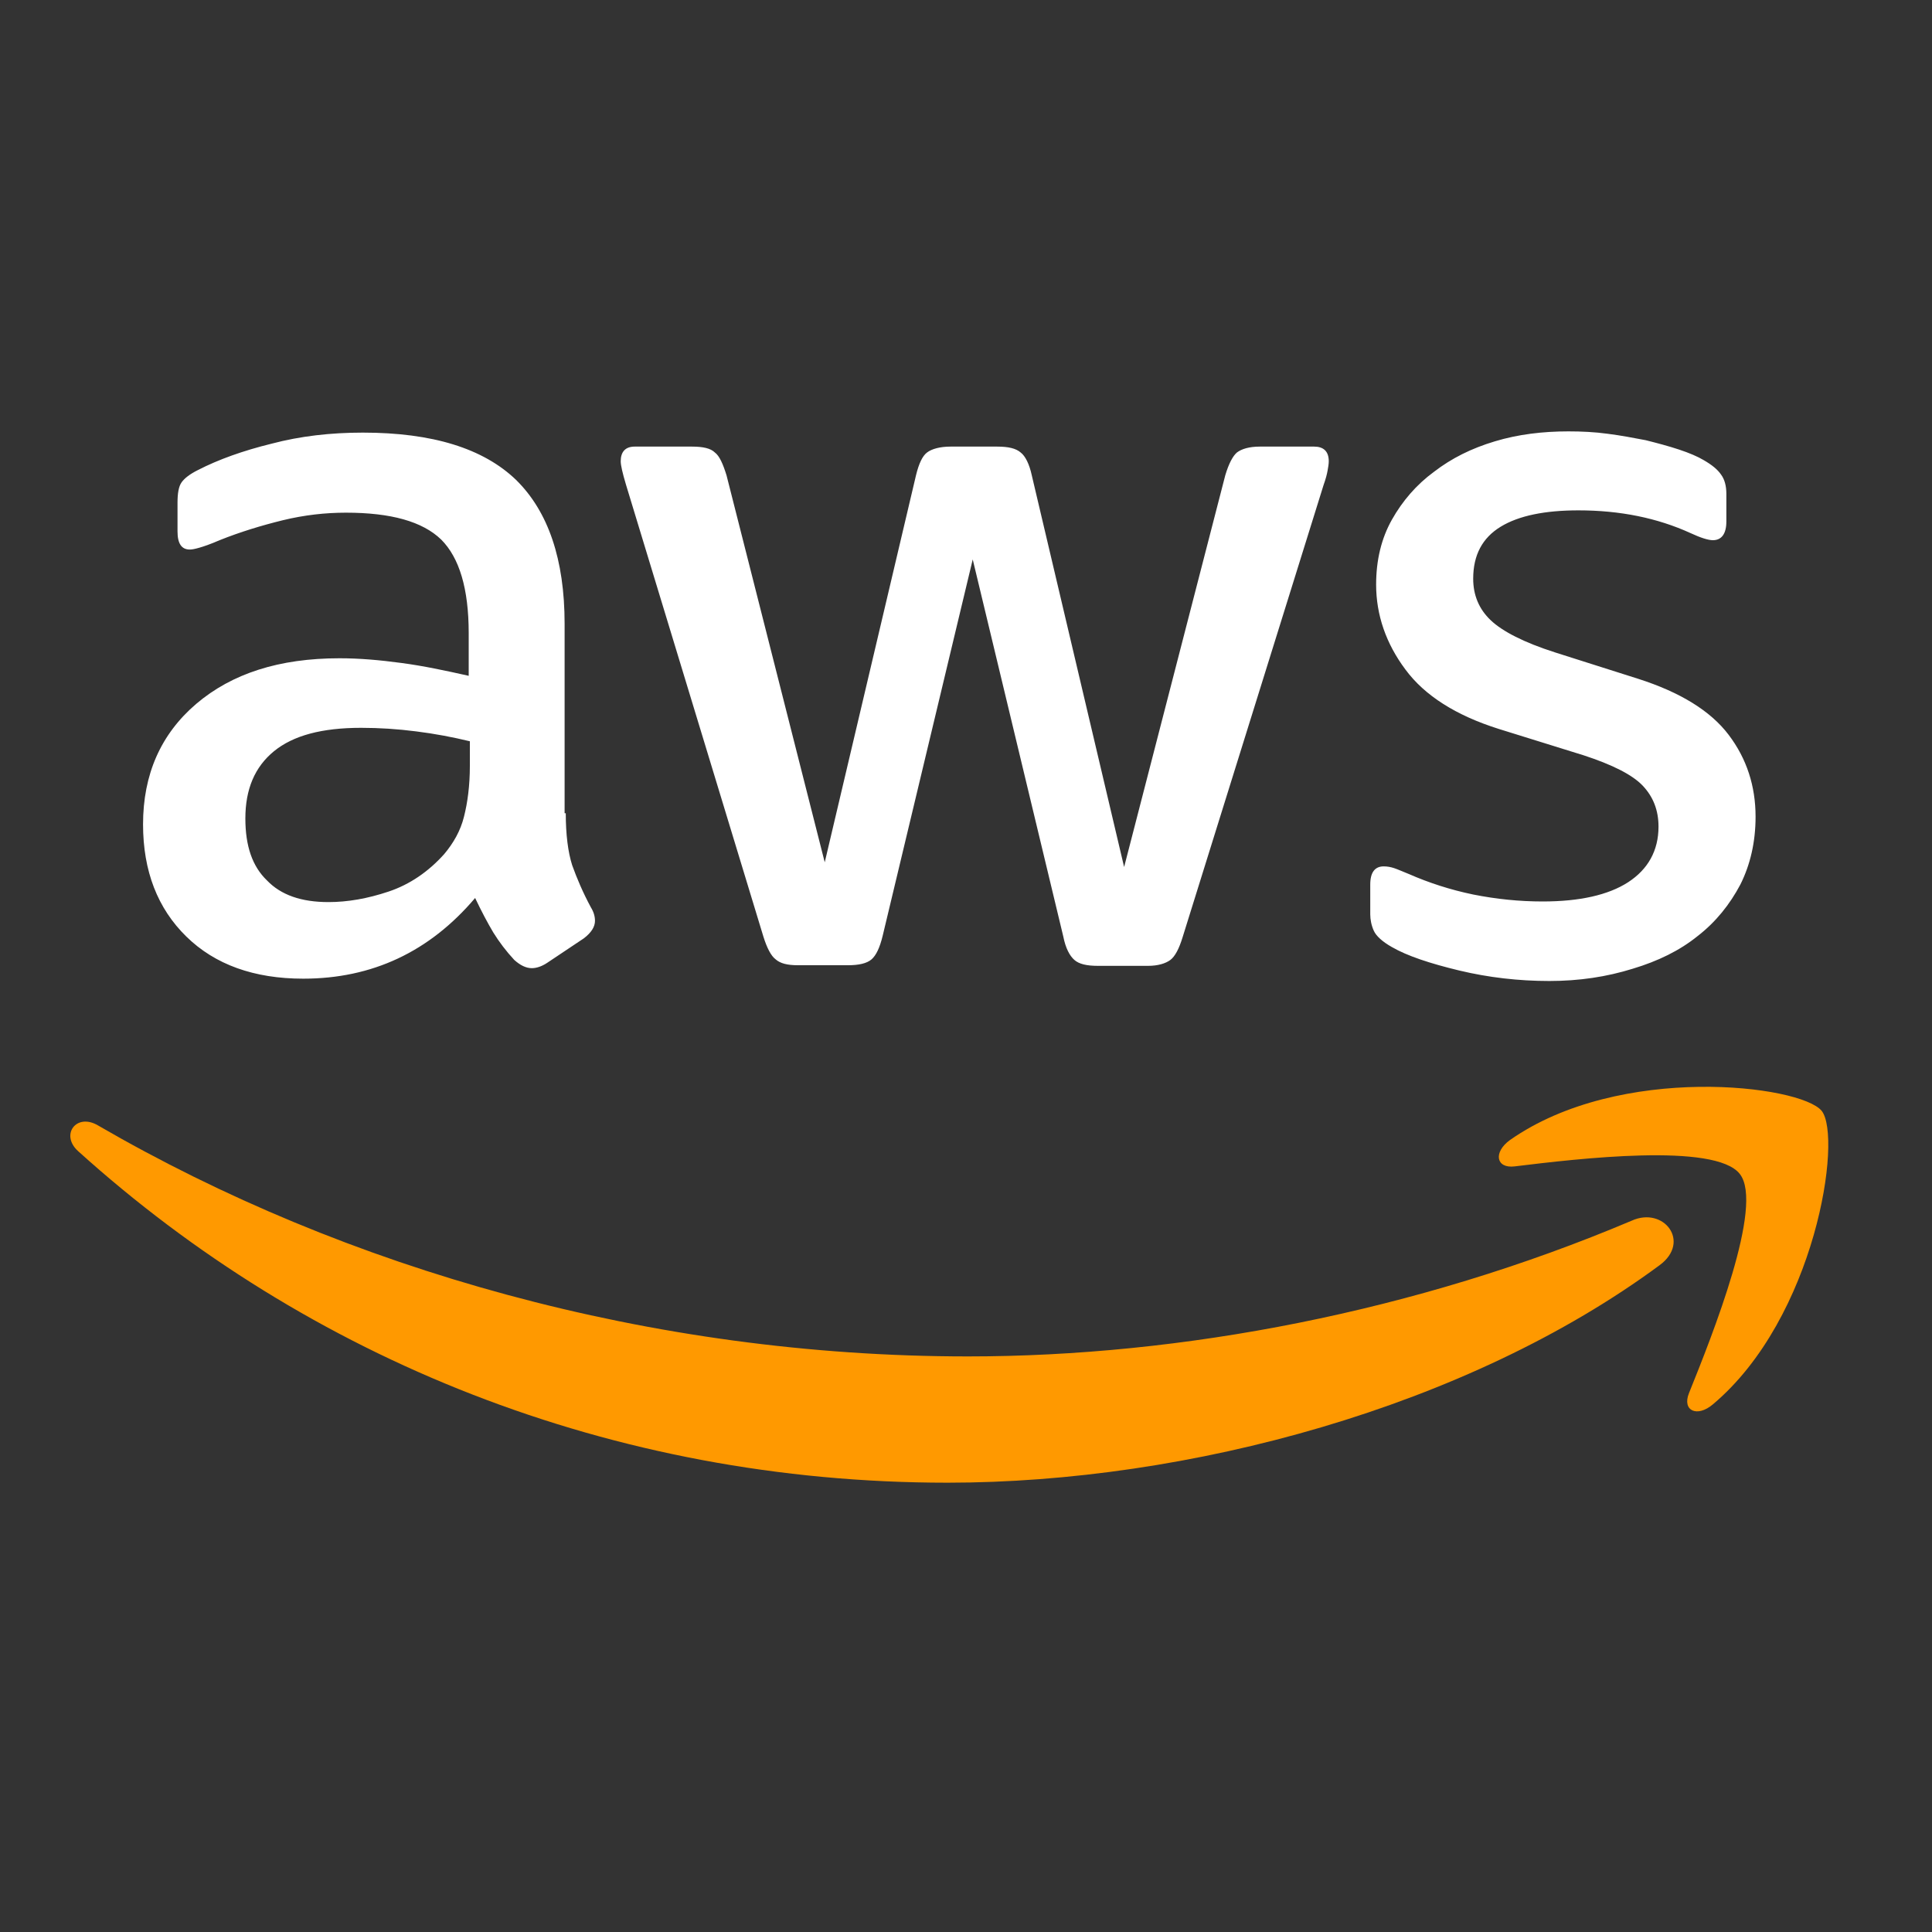 <?xml version="1.0" encoding="UTF-8" standalone="no"?><!DOCTYPE svg PUBLIC "-//W3C//DTD SVG 1.1//EN" "http://www.w3.org/Graphics/SVG/1.1/DTD/svg11.dtd"><svg width="100%" height="100%" viewBox="0 0 25 25" version="1.1" xmlns="http://www.w3.org/2000/svg" xmlns:xlink="http://www.w3.org/1999/xlink" xml:space="preserve" xmlns:serif="http://www.serif.com/" style="fill-rule:evenodd;clip-rule:evenodd;stroke-linejoin:round;stroke-miterlimit:2;"><rect x="0" y="0" width="25" height="25" fill="#333333" stroke="none"/><rect id="aws" x="0.284" y="0.384" width="24" height="24" style="fill:none;"/><g><path d="M7.321,10.523c-0,0.28 0.03,0.507 0.083,0.673c0.06,0.167 0.136,0.348 0.242,0.545c0.038,0.061 0.053,0.121 0.053,0.174c0,0.076 -0.045,0.151 -0.144,0.227l-0.476,0.318c-0.068,0.045 -0.137,0.068 -0.197,0.068c-0.076,-0 -0.151,-0.038 -0.227,-0.106c-0.106,-0.114 -0.197,-0.235 -0.272,-0.356c-0.076,-0.128 -0.152,-0.272 -0.235,-0.446c-0.59,0.696 -1.332,1.044 -2.224,1.044c-0.636,0 -1.143,-0.182 -1.513,-0.545c-0.371,-0.363 -0.56,-0.847 -0.56,-1.452c-0,-0.643 0.227,-1.165 0.688,-1.559c0.462,-0.393 1.074,-0.59 1.854,-0.59c0.257,-0 0.522,0.023 0.802,0.061c0.28,0.037 0.567,0.098 0.87,0.166l-0,-0.552c-0,-0.575 -0.121,-0.976 -0.356,-1.211c-0.242,-0.234 -0.65,-0.348 -1.233,-0.348c-0.265,0 -0.537,0.03 -0.817,0.098c-0.28,0.069 -0.552,0.152 -0.817,0.258c-0.121,0.053 -0.212,0.083 -0.265,0.098c-0.053,0.015 -0.091,0.023 -0.121,0.023c-0.106,-0 -0.159,-0.076 -0.159,-0.235l0,-0.371c0,-0.121 0.015,-0.211 0.053,-0.264c0.038,-0.053 0.106,-0.106 0.212,-0.159c0.265,-0.136 0.582,-0.25 0.953,-0.341c0.371,-0.098 0.764,-0.143 1.18,-0.143c0.901,-0 1.559,0.204 1.983,0.612c0.416,0.409 0.628,1.029 0.628,1.862l-0,2.451l0.015,-0Zm-3.072,1.15c0.25,-0 0.507,-0.045 0.779,-0.136c0.273,-0.091 0.515,-0.257 0.719,-0.484c0.121,-0.144 0.212,-0.303 0.257,-0.485c0.046,-0.181 0.076,-0.401 0.076,-0.658l-0,-0.318c-0.219,-0.053 -0.454,-0.098 -0.696,-0.128c-0.242,-0.031 -0.477,-0.046 -0.711,-0.046c-0.507,0 -0.878,0.099 -1.128,0.303c-0.249,0.204 -0.37,0.492 -0.37,0.87c-0,0.356 0.09,0.62 0.28,0.802c0.181,0.189 0.446,0.28 0.794,0.28Zm6.075,0.817c-0.136,0 -0.227,-0.023 -0.287,-0.076c-0.061,-0.045 -0.114,-0.151 -0.159,-0.295l-1.778,-5.848c-0.045,-0.151 -0.068,-0.25 -0.068,-0.303c-0,-0.121 0.06,-0.189 0.181,-0.189l0.742,0c0.144,0 0.242,0.023 0.295,0.076c0.061,0.045 0.106,0.151 0.151,0.295l1.271,5.008l1.181,-5.008c0.037,-0.151 0.083,-0.25 0.143,-0.295c0.061,-0.046 0.167,-0.076 0.303,-0.076l0.605,0c0.144,0 0.242,0.023 0.303,0.076c0.06,0.045 0.113,0.151 0.144,0.295l1.195,5.069l1.309,-5.069c0.045,-0.151 0.098,-0.25 0.151,-0.295c0.061,-0.046 0.159,-0.076 0.295,-0.076l0.704,0c0.121,0 0.189,0.061 0.189,0.189c0,0.038 -0.007,0.076 -0.015,0.121c-0.008,0.046 -0.023,0.106 -0.053,0.19l-1.823,5.848c-0.046,0.151 -0.099,0.25 -0.159,0.295c-0.061,0.045 -0.159,0.076 -0.288,0.076l-0.65,-0c-0.144,-0 -0.243,-0.023 -0.303,-0.076c-0.061,-0.053 -0.114,-0.151 -0.144,-0.303l-1.172,-4.88l-1.166,4.873c-0.037,0.151 -0.083,0.249 -0.143,0.302c-0.061,0.053 -0.167,0.076 -0.303,0.076l-0.651,0Zm9.722,0.204c-0.393,0 -0.786,-0.045 -1.165,-0.136c-0.378,-0.091 -0.673,-0.189 -0.87,-0.303c-0.121,-0.068 -0.204,-0.143 -0.234,-0.211c-0.031,-0.068 -0.046,-0.144 -0.046,-0.212l0,-0.386c0,-0.159 0.061,-0.235 0.174,-0.235c0.046,0 0.091,0.008 0.136,0.023c0.046,0.015 0.114,0.046 0.19,0.076c0.257,0.113 0.537,0.204 0.832,0.265c0.302,0.06 0.598,0.09 0.9,0.09c0.477,0 0.848,-0.083 1.105,-0.249c0.257,-0.167 0.393,-0.409 0.393,-0.719c0,-0.212 -0.068,-0.386 -0.204,-0.53c-0.136,-0.143 -0.394,-0.272 -0.764,-0.393l-1.097,-0.341c-0.553,-0.174 -0.961,-0.431 -1.211,-0.771c-0.249,-0.333 -0.378,-0.704 -0.378,-1.097c-0,-0.318 0.068,-0.598 0.204,-0.84c0.136,-0.242 0.318,-0.454 0.545,-0.62c0.227,-0.175 0.484,-0.303 0.787,-0.394c0.302,-0.091 0.62,-0.129 0.953,-0.129c0.167,0 0.341,0.008 0.507,0.031c0.174,0.022 0.333,0.053 0.492,0.083c0.151,0.038 0.295,0.076 0.431,0.121c0.136,0.045 0.242,0.091 0.318,0.136c0.106,0.061 0.181,0.121 0.227,0.189c0.045,0.061 0.068,0.144 0.068,0.25l-0,0.356c-0,0.158 -0.061,0.242 -0.174,0.242c-0.061,-0 -0.159,-0.031 -0.288,-0.091c-0.431,-0.197 -0.915,-0.295 -1.452,-0.295c-0.432,-0 -0.772,0.068 -1.007,0.212c-0.234,0.143 -0.355,0.363 -0.355,0.673c-0,0.212 0.075,0.393 0.227,0.537c0.151,0.144 0.431,0.288 0.832,0.416l1.074,0.341c0.545,0.174 0.939,0.416 1.173,0.726c0.235,0.31 0.348,0.666 0.348,1.059c0,0.326 -0.068,0.621 -0.197,0.878c-0.136,0.257 -0.317,0.484 -0.552,0.666c-0.234,0.189 -0.514,0.325 -0.84,0.423c-0.34,0.106 -0.696,0.159 -1.082,0.159Z" style="fill:#fff;fill-rule:nonzero;"/><g><path d="M21.476,16.371c-2.489,1.839 -6.105,2.815 -9.215,2.815c-4.358,-0 -8.284,-1.612 -11.25,-4.29c-0.235,-0.212 -0.023,-0.499 0.257,-0.333c3.208,1.861 7.165,2.989 11.258,2.989c2.762,-0 5.795,-0.575 8.587,-1.756c0.416,-0.189 0.772,0.273 0.363,0.575Z" style="fill:#f90;"/><path d="M22.513,15.191c-0.318,-0.409 -2.103,-0.197 -2.913,-0.098c-0.242,0.03 -0.28,-0.182 -0.061,-0.341c1.423,-0.998 3.761,-0.711 4.033,-0.378c0.272,0.34 -0.076,2.678 -1.407,3.798c-0.204,0.174 -0.401,0.083 -0.31,-0.144c0.302,-0.749 0.976,-2.436 0.658,-2.837Z" style="fill:#f90;"/></g></g></svg>
